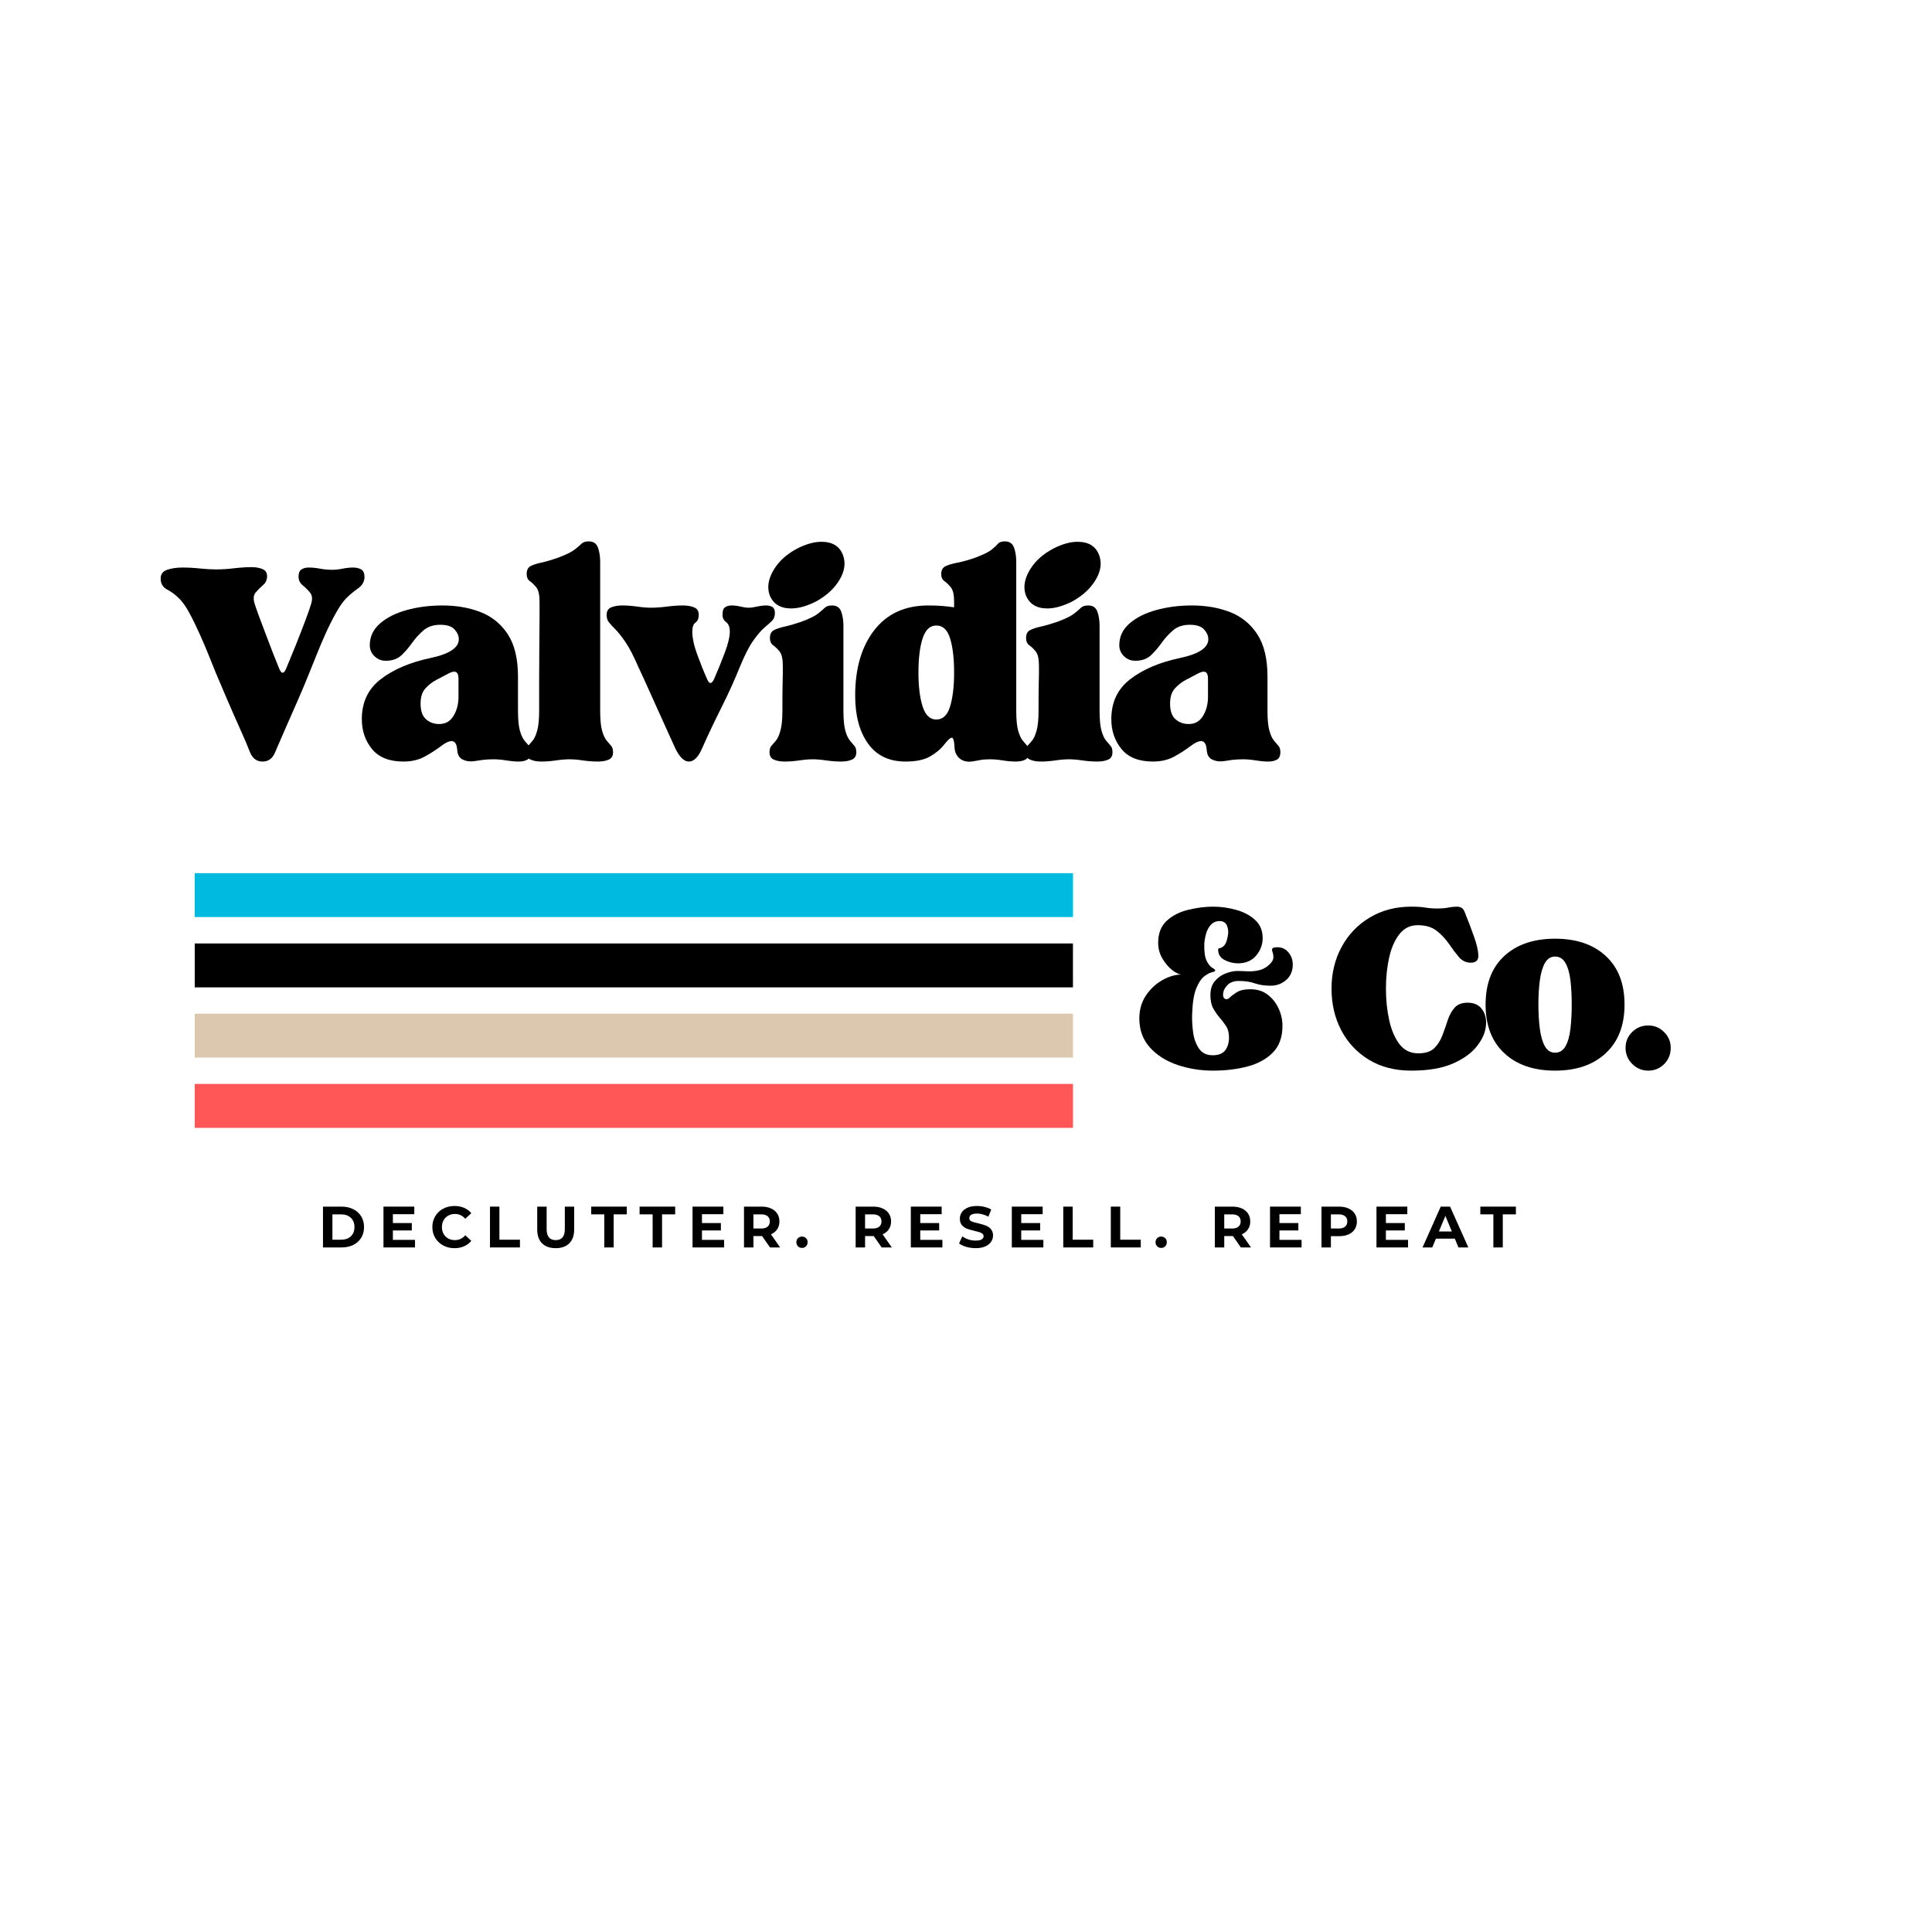 <svg version="1.2" preserveAspectRatio="xMidYMid meet" height="500" viewBox="0 0 375 375" zoomAndPan="magnify" width="500" xmlns:xlink="http://www.w3.org/1999/xlink" xmlns="http://www.w3.org/2000/svg"><defs><clipPath id="398fe7aa67"><path d="M 37.527 169.477 L 208.527 169.477 L 208.527 178 L 37.527 178 Z M 37.527 169.477"></path></clipPath><clipPath id="734524963c"><path d="M 37.527 183 L 208.527 183 L 208.527 192 L 37.527 192 Z M 37.527 183"></path></clipPath><clipPath id="d4827e11bd"><path d="M 37.527 196 L 208.527 196 L 208.527 206 L 37.527 206 Z M 37.527 196"></path></clipPath><clipPath id="115ef7adba"><path d="M 37.527 210 L 208.527 210 L 208.527 218.977 L 37.527 218.977 Z M 37.527 210"></path></clipPath></defs><g id="9bb21da2fc"><g clip-path="url(#398fe7aa67)" clip-rule="nonzero"><path d="M 208.258 169.477 L 208.258 178 L 37.797 178 L 37.797 169.477 Z M 208.258 169.477" style="stroke:none;fill-rule:nonzero;fill:#00badf;fill-opacity:1;"></path></g><g clip-path="url(#734524963c)" clip-rule="nonzero"><path d="M 208.258 183.125 L 208.258 191.648 L 37.797 191.648 L 37.797 183.125 Z M 208.258 183.125" style="stroke:none;fill-rule:nonzero;fill:#000000;fill-opacity:1;"></path></g><g clip-path="url(#d4827e11bd)" clip-rule="nonzero"><path d="M 208.258 196.75 L 208.258 205.273 L 37.797 205.273 L 37.797 196.75 Z M 208.258 196.75" style="stroke:none;fill-rule:nonzero;fill:#dbc8ae;fill-opacity:1;"></path></g><g clip-path="url(#115ef7adba)" clip-rule="nonzero"><path d="M 208.258 210.395 L 208.258 218.918 L 37.797 218.918 L 37.797 210.395 Z M 208.258 210.395" style="stroke:none;fill-rule:nonzero;fill:#ff5757;fill-opacity:1;"></path></g><g style="fill:#000000;fill-opacity:1;"><g transform="translate(30.809, 147.379)"><path d="M 3.906 -31.266 C 3.219 -31.953 2.457 -32.516 1.625 -32.953 C 0.789 -33.398 0.375 -34.113 0.375 -35.094 C 0.375 -35.926 0.789 -36.488 1.625 -36.781 C 2.457 -37.07 3.461 -37.219 4.641 -37.219 C 5.766 -37.219 6.898 -37.156 8.047 -37.031 C 9.203 -36.914 10.223 -36.859 11.109 -36.859 C 12.234 -36.859 13.41 -36.93 14.641 -37.078 C 15.867 -37.223 16.973 -37.297 17.953 -37.297 C 18.828 -37.297 19.555 -37.172 20.141 -36.922 C 20.734 -36.68 21.031 -36.219 21.031 -35.531 C 21.031 -34.844 20.773 -34.273 20.266 -33.828 C 19.754 -33.391 19.273 -32.91 18.828 -32.391 C 18.391 -31.879 18.316 -31.16 18.609 -30.234 C 18.754 -29.742 19.023 -28.957 19.422 -27.875 C 19.816 -26.801 20.258 -25.625 20.75 -24.344 C 21.238 -23.07 21.711 -21.832 22.172 -20.625 C 22.641 -19.426 23.047 -18.41 23.391 -17.578 C 23.836 -16.547 24.281 -16.547 24.719 -17.578 C 25.207 -18.754 25.797 -20.188 26.484 -21.875 C 27.172 -23.57 27.805 -25.203 28.391 -26.766 C 28.984 -28.336 29.379 -29.469 29.578 -30.156 C 29.867 -31.094 29.805 -31.816 29.391 -32.328 C 28.973 -32.848 28.492 -33.328 27.953 -33.766 C 27.41 -34.203 27.141 -34.766 27.141 -35.453 C 27.141 -36.141 27.32 -36.602 27.688 -36.844 C 28.062 -37.094 28.539 -37.219 29.125 -37.219 C 29.812 -37.219 30.547 -37.145 31.328 -37 C 32.117 -36.852 32.906 -36.781 33.688 -36.781 C 34.281 -36.781 34.941 -36.852 35.672 -37 C 36.41 -37.145 37.098 -37.219 37.734 -37.219 C 38.367 -37.219 38.895 -37.094 39.312 -36.844 C 39.727 -36.602 39.938 -36.117 39.938 -35.391 C 39.938 -34.504 39.52 -33.766 38.688 -33.172 C 37.852 -32.586 37.094 -31.953 36.406 -31.266 C 35.77 -30.629 35.098 -29.672 34.391 -28.391 C 33.68 -27.117 32.992 -25.742 32.328 -24.266 C 31.672 -22.797 31.07 -21.375 30.531 -20 C 29.988 -18.633 29.547 -17.535 29.203 -16.703 C 28.516 -14.984 27.754 -13.176 26.922 -11.281 C 26.086 -9.395 25.289 -7.582 24.531 -5.844 C 23.77 -4.102 23.117 -2.598 22.578 -1.328 C 22.086 -0.148 21.281 0.438 20.156 0.438 C 19.031 0.438 18.223 -0.148 17.734 -1.328 C 17.242 -2.598 16.602 -4.102 15.812 -5.844 C 15.031 -7.582 14.234 -9.395 13.422 -11.281 C 12.617 -13.176 11.848 -14.984 11.109 -16.703 C 10.766 -17.535 10.32 -18.633 9.781 -20 C 9.238 -21.375 8.633 -22.797 7.969 -24.266 C 7.312 -25.742 6.641 -27.117 5.953 -28.391 C 5.266 -29.672 4.582 -30.629 3.906 -31.266 Z M 3.906 -31.266" style="stroke:none"></path></g></g><g style="fill:#000000;fill-opacity:1;"><g transform="translate(68.76, 147.379)"><path d="M 9.562 0.438 C 6.812 0.438 4.773 -0.367 3.453 -1.984 C 2.129 -3.598 1.469 -5.535 1.469 -7.797 C 1.469 -11.078 2.691 -13.66 5.141 -15.547 C 7.598 -17.441 10.789 -18.805 14.719 -19.641 C 18.438 -20.422 20.297 -21.645 20.297 -23.312 C 20.297 -23.957 20.023 -24.582 19.484 -25.188 C 18.953 -25.801 18.023 -26.109 16.703 -26.109 C 15.379 -26.109 14.301 -25.754 13.469 -25.047 C 12.633 -24.336 11.895 -23.531 11.25 -22.625 C 10.613 -21.719 9.914 -20.906 9.156 -20.188 C 8.395 -19.477 7.379 -19.125 6.109 -19.125 C 5.273 -19.125 4.551 -19.414 3.938 -20 C 3.32 -20.594 3.016 -21.305 3.016 -22.141 C 3.016 -23.805 3.676 -25.211 5 -26.359 C 6.32 -27.516 8.051 -28.383 10.188 -28.969 C 12.32 -29.562 14.641 -29.859 17.141 -29.859 C 19.836 -29.859 22.289 -29.43 24.5 -28.578 C 26.707 -27.723 28.473 -26.289 29.797 -24.281 C 31.117 -22.27 31.781 -19.52 31.781 -16.031 L 31.781 -9.484 C 31.781 -7.773 31.898 -6.477 32.141 -5.594 C 32.391 -4.707 32.688 -4.055 33.031 -3.641 C 33.375 -3.223 33.664 -2.879 33.906 -2.609 C 34.156 -2.336 34.281 -1.93 34.281 -1.391 C 34.281 -0.66 34.055 -0.176 33.609 0.062 C 33.172 0.312 32.609 0.438 31.922 0.438 C 31.191 0.438 30.383 0.363 29.5 0.219 C 28.613 0.07 27.805 0 27.078 0 C 26.285 0 25.594 0.035 25 0.109 C 24.414 0.18 23.805 0.27 23.172 0.375 C 22.391 0.469 21.691 0.363 21.078 0.062 C 20.461 -0.227 20.109 -0.766 20.016 -1.547 C 19.961 -2.328 19.836 -2.852 19.641 -3.125 C 19.441 -3.395 19.195 -3.531 18.906 -3.531 C 18.363 -3.531 17.66 -3.195 16.797 -2.531 C 15.941 -1.875 14.914 -1.211 13.719 -0.547 C 12.52 0.109 11.133 0.438 9.562 0.438 Z M 12.875 -10.812 C 12.875 -9.395 13.227 -8.379 13.938 -7.766 C 14.645 -7.148 15.492 -6.844 16.484 -6.844 C 17.703 -6.844 18.629 -7.367 19.266 -8.422 C 19.91 -9.473 20.234 -10.711 20.234 -12.141 L 20.234 -15.672 C 20.234 -16.992 19.617 -17.336 18.391 -16.703 C 17.609 -16.305 16.785 -15.875 15.922 -15.406 C 15.066 -14.945 14.344 -14.375 13.75 -13.688 C 13.164 -13 12.875 -12.039 12.875 -10.812 Z M 12.875 -10.812" style="stroke:none"></path></g></g><g style="fill:#000000;fill-opacity:1;"><g transform="translate(101.415, 147.379)"><path d="M 9.125 0 C 8.383 0 7.508 0.07 6.5 0.219 C 5.5 0.363 4.555 0.438 3.672 0.438 C 2.836 0.438 2.141 0.312 1.578 0.062 C 1.016 -0.176 0.734 -0.66 0.734 -1.391 C 0.734 -1.93 0.852 -2.336 1.094 -2.609 C 1.344 -2.879 1.641 -3.223 1.984 -3.641 C 2.328 -4.055 2.617 -4.707 2.859 -5.594 C 3.109 -6.477 3.234 -7.773 3.234 -9.484 C 3.234 -11.148 3.234 -13.086 3.234 -15.297 C 3.234 -17.504 3.242 -19.695 3.266 -21.875 C 3.297 -24.062 3.312 -25.953 3.312 -27.547 C 3.312 -29.141 3.312 -30.16 3.312 -30.609 C 3.312 -31.93 3.102 -32.848 2.688 -33.359 C 2.27 -33.879 1.852 -34.285 1.438 -34.578 C 1.02 -34.867 0.812 -35.332 0.812 -35.969 C 0.812 -36.707 1.055 -37.211 1.547 -37.484 C 2.035 -37.754 2.734 -37.984 3.641 -38.172 C 4.547 -38.367 5.641 -38.691 6.922 -39.141 C 8.484 -39.723 9.555 -40.25 10.141 -40.719 C 10.734 -41.188 11.176 -41.566 11.469 -41.859 C 11.77 -42.148 12.238 -42.297 12.875 -42.297 C 13.758 -42.297 14.348 -41.898 14.641 -41.109 C 14.93 -40.328 15.078 -39.398 15.078 -38.328 L 15.078 -9.484 C 15.078 -7.773 15.195 -6.477 15.438 -5.594 C 15.688 -4.707 15.984 -4.055 16.328 -3.641 C 16.672 -3.223 16.961 -2.879 17.203 -2.609 C 17.453 -2.336 17.578 -1.93 17.578 -1.391 C 17.578 -0.66 17.297 -0.176 16.734 0.062 C 16.172 0.312 15.473 0.438 14.641 0.438 C 13.703 0.438 12.727 0.363 11.719 0.219 C 10.719 0.07 9.852 0 9.125 0 Z M 9.125 0" style="stroke:none"></path></g></g><g style="fill:#000000;fill-opacity:1;"><g transform="translate(117.375, 147.379)"><path d="M 0.375 -28.031 C 0.375 -28.758 0.664 -29.242 1.25 -29.484 C 1.844 -29.734 2.555 -29.859 3.391 -29.859 C 4.316 -29.859 5.297 -29.785 6.328 -29.641 C 7.359 -29.492 8.238 -29.422 8.969 -29.422 C 9.906 -29.422 10.938 -29.492 12.062 -29.641 C 13.188 -29.785 14.219 -29.859 15.156 -29.859 C 16.039 -29.859 16.773 -29.734 17.359 -29.484 C 17.953 -29.242 18.25 -28.758 18.25 -28.031 C 18.25 -27.344 18.039 -26.848 17.625 -26.547 C 17.207 -26.254 17 -25.672 17 -24.797 C 17 -23.566 17.316 -22.082 17.953 -20.344 C 18.586 -18.602 19.223 -17.02 19.859 -15.594 C 20.305 -14.52 20.773 -14.547 21.266 -15.672 C 21.953 -17.234 22.625 -18.883 23.281 -20.625 C 23.945 -22.375 24.281 -23.766 24.281 -24.797 C 24.281 -25.672 24.031 -26.289 23.531 -26.656 C 23.039 -27.031 22.82 -27.562 22.875 -28.25 C 22.875 -28.883 23.047 -29.312 23.391 -29.531 C 23.734 -29.75 24.148 -29.859 24.641 -29.859 C 25.18 -29.859 25.758 -29.785 26.375 -29.641 C 26.988 -29.492 27.516 -29.422 27.953 -29.422 C 28.391 -29.422 28.926 -29.492 29.562 -29.641 C 30.207 -29.785 30.801 -29.859 31.344 -29.859 C 31.832 -29.859 32.234 -29.758 32.547 -29.562 C 32.867 -29.375 33.031 -28.984 33.031 -28.391 C 33.031 -27.754 32.844 -27.25 32.469 -26.875 C 32.102 -26.508 31.613 -26.07 31 -25.562 C 30.395 -25.051 29.688 -24.227 28.875 -23.094 C 28.062 -21.969 27.191 -20.273 26.266 -18.016 C 25.18 -15.328 23.977 -12.672 22.656 -10.047 C 21.332 -7.422 20.082 -4.785 18.906 -2.141 C 18.164 -0.422 17.305 0.438 16.328 0.438 C 15.398 0.438 14.52 -0.422 13.688 -2.141 C 13.039 -3.609 12.336 -5.16 11.578 -6.797 C 10.828 -8.441 10.109 -10.035 9.422 -11.578 C 8.734 -13.129 8.129 -14.469 7.609 -15.594 C 7.098 -16.719 6.742 -17.477 6.547 -17.875 C 5.617 -20.031 4.773 -21.66 4.016 -22.766 C 3.254 -23.867 2.602 -24.691 2.062 -25.234 C 1.52 -25.773 1.102 -26.227 0.812 -26.594 C 0.52 -26.957 0.375 -27.438 0.375 -28.031 Z M 0.375 -28.031" style="stroke:none"></path></g></g><g style="fill:#000000;fill-opacity:1;"><g transform="translate(148.412, 147.379)"><path d="M 9.344 0 C 8.602 0 7.727 0.07 6.719 0.219 C 5.719 0.363 4.781 0.438 3.906 0.438 C 3.062 0.438 2.359 0.312 1.797 0.062 C 1.234 -0.176 0.953 -0.66 0.953 -1.391 C 0.953 -1.93 1.07 -2.336 1.312 -2.609 C 1.562 -2.879 1.859 -3.223 2.203 -3.641 C 2.547 -4.055 2.836 -4.707 3.078 -5.594 C 3.328 -6.477 3.453 -7.773 3.453 -9.484 C 3.453 -11.742 3.461 -13.375 3.484 -14.375 C 3.516 -15.383 3.531 -16.117 3.531 -16.578 C 3.531 -17.047 3.531 -17.578 3.531 -18.172 C 3.531 -19.492 3.32 -20.41 2.906 -20.922 C 2.488 -21.441 2.07 -21.848 1.656 -22.141 C 1.238 -22.43 1.031 -22.898 1.031 -23.547 C 1.031 -24.273 1.273 -24.773 1.766 -25.047 C 2.254 -25.316 2.953 -25.551 3.859 -25.75 C 4.766 -25.945 5.859 -26.266 7.141 -26.703 C 8.703 -27.285 9.773 -27.812 10.359 -28.281 C 10.953 -28.75 11.395 -29.129 11.688 -29.422 C 11.988 -29.711 12.457 -29.859 13.094 -29.859 C 13.977 -29.859 14.566 -29.469 14.859 -28.688 C 15.148 -27.906 15.297 -26.973 15.297 -25.891 L 15.297 -9.484 C 15.297 -7.773 15.414 -6.477 15.656 -5.594 C 15.906 -4.707 16.203 -4.055 16.547 -3.641 C 16.891 -3.223 17.18 -2.879 17.422 -2.609 C 17.672 -2.336 17.797 -1.93 17.797 -1.391 C 17.797 -0.66 17.516 -0.176 16.953 0.062 C 16.391 0.312 15.691 0.438 14.859 0.438 C 13.93 0.438 12.961 0.363 11.953 0.219 C 10.953 0.07 10.082 0 9.344 0 Z M 0.953 -31.922 C 0.461 -33.398 0.719 -34.992 1.719 -36.703 C 2.727 -38.422 4.266 -39.82 6.328 -40.906 C 8.047 -41.781 9.613 -42.219 11.031 -42.219 C 13.188 -42.219 14.586 -41.336 15.234 -39.578 C 15.766 -38.055 15.523 -36.461 14.516 -34.797 C 13.516 -33.129 11.988 -31.734 9.938 -30.609 C 8.164 -29.723 6.57 -29.281 5.156 -29.281 C 3.039 -29.281 1.641 -30.16 0.953 -31.922 Z M 0.953 -31.922" style="stroke:none"></path></g></g><g style="fill:#000000;fill-opacity:1;"><g transform="translate(164.519, 147.379)"><path d="M 1.469 -12.359 C 1.469 -17.648 2.707 -21.891 5.188 -25.078 C 7.664 -28.266 11.16 -29.859 15.672 -29.859 C 16.797 -29.859 17.75 -29.82 18.531 -29.75 C 19.32 -29.676 20.035 -29.594 20.672 -29.5 L 20.672 -30.609 C 20.672 -31.93 20.461 -32.848 20.047 -33.359 C 19.629 -33.879 19.211 -34.285 18.797 -34.578 C 18.379 -34.867 18.172 -35.332 18.172 -35.969 C 18.172 -36.707 18.453 -37.211 19.016 -37.484 C 19.578 -37.754 20.359 -37.984 21.359 -38.172 C 22.367 -38.367 23.516 -38.691 24.797 -39.141 C 26.359 -39.723 27.422 -40.25 27.984 -40.719 C 28.555 -41.188 28.961 -41.566 29.203 -41.859 C 29.453 -42.148 29.895 -42.297 30.531 -42.297 C 31.414 -42.297 32.004 -41.898 32.297 -41.109 C 32.586 -40.328 32.734 -39.398 32.734 -38.328 L 32.734 -9.484 C 32.734 -7.773 32.852 -6.477 33.094 -5.594 C 33.344 -4.707 33.641 -4.055 33.984 -3.641 C 34.328 -3.223 34.617 -2.879 34.859 -2.609 C 35.109 -2.336 35.234 -1.93 35.234 -1.391 C 35.234 -0.66 34.988 -0.176 34.5 0.062 C 34.008 0.312 33.395 0.438 32.656 0.438 C 31.875 0.438 31.031 0.363 30.125 0.219 C 29.219 0.07 28.395 0 27.656 0 C 26.875 0 26.238 0.047 25.75 0.141 C 25.258 0.242 24.695 0.344 24.062 0.438 C 23.125 0.539 22.348 0.336 21.734 -0.172 C 21.117 -0.691 20.789 -1.422 20.75 -2.359 C 20.695 -3.578 20.523 -4.188 20.234 -4.188 C 19.93 -4.188 19.441 -3.75 18.766 -2.875 C 18.078 -1.988 17.156 -1.211 16 -0.547 C 14.844 0.109 13.258 0.438 11.25 0.438 C 8.062 0.438 5.633 -0.723 3.969 -3.047 C 2.301 -5.379 1.469 -8.484 1.469 -12.359 Z M 13.75 -16.844 C 13.75 -14.145 14.02 -11.945 14.562 -10.25 C 15.102 -8.562 15.988 -7.719 17.219 -7.719 C 18.488 -7.719 19.379 -8.562 19.891 -10.25 C 20.41 -11.945 20.672 -14.145 20.672 -16.844 C 20.672 -19.594 20.41 -21.801 19.891 -23.469 C 19.379 -25.133 18.488 -25.969 17.219 -25.969 C 15.988 -25.969 15.102 -25.133 14.562 -23.469 C 14.02 -21.801 13.75 -19.594 13.75 -16.844 Z M 13.75 -16.844" style="stroke:none"></path></g></g><g style="fill:#000000;fill-opacity:1;"><g transform="translate(198.13, 147.379)"><path d="M 9.344 0 C 8.602 0 7.727 0.07 6.719 0.219 C 5.719 0.363 4.781 0.438 3.906 0.438 C 3.062 0.438 2.359 0.312 1.797 0.062 C 1.234 -0.176 0.953 -0.66 0.953 -1.391 C 0.953 -1.93 1.07 -2.336 1.312 -2.609 C 1.562 -2.879 1.859 -3.223 2.203 -3.641 C 2.547 -4.055 2.836 -4.707 3.078 -5.594 C 3.328 -6.477 3.453 -7.773 3.453 -9.484 C 3.453 -11.742 3.461 -13.375 3.484 -14.375 C 3.516 -15.383 3.531 -16.117 3.531 -16.578 C 3.531 -17.047 3.531 -17.578 3.531 -18.172 C 3.531 -19.492 3.32 -20.41 2.906 -20.922 C 2.488 -21.441 2.07 -21.848 1.656 -22.141 C 1.238 -22.43 1.031 -22.898 1.031 -23.547 C 1.031 -24.273 1.273 -24.773 1.766 -25.047 C 2.254 -25.316 2.953 -25.551 3.859 -25.75 C 4.766 -25.945 5.859 -26.266 7.141 -26.703 C 8.703 -27.285 9.773 -27.812 10.359 -28.281 C 10.953 -28.75 11.395 -29.129 11.688 -29.422 C 11.988 -29.711 12.457 -29.859 13.094 -29.859 C 13.977 -29.859 14.566 -29.469 14.859 -28.688 C 15.148 -27.906 15.297 -26.973 15.297 -25.891 L 15.297 -9.484 C 15.297 -7.773 15.414 -6.477 15.656 -5.594 C 15.906 -4.707 16.203 -4.055 16.547 -3.641 C 16.891 -3.223 17.18 -2.879 17.422 -2.609 C 17.672 -2.336 17.797 -1.93 17.797 -1.391 C 17.797 -0.66 17.516 -0.176 16.953 0.062 C 16.391 0.312 15.691 0.438 14.859 0.438 C 13.93 0.438 12.961 0.363 11.953 0.219 C 10.953 0.07 10.082 0 9.344 0 Z M 0.953 -31.922 C 0.461 -33.398 0.719 -34.992 1.719 -36.703 C 2.727 -38.422 4.266 -39.82 6.328 -40.906 C 8.047 -41.781 9.613 -42.219 11.031 -42.219 C 13.188 -42.219 14.586 -41.336 15.234 -39.578 C 15.766 -38.055 15.523 -36.461 14.516 -34.797 C 13.516 -33.129 11.988 -31.734 9.938 -30.609 C 8.164 -29.723 6.57 -29.281 5.156 -29.281 C 3.039 -29.281 1.641 -30.16 0.953 -31.922 Z M 0.953 -31.922" style="stroke:none"></path></g></g><g style="fill:#000000;fill-opacity:1;"><g transform="translate(214.237, 147.379)"><path d="M 9.562 0.438 C 6.812 0.438 4.773 -0.367 3.453 -1.984 C 2.129 -3.598 1.469 -5.535 1.469 -7.797 C 1.469 -11.078 2.691 -13.66 5.141 -15.547 C 7.598 -17.441 10.789 -18.805 14.719 -19.641 C 18.438 -20.422 20.297 -21.645 20.297 -23.312 C 20.297 -23.957 20.023 -24.582 19.484 -25.188 C 18.953 -25.801 18.023 -26.109 16.703 -26.109 C 15.379 -26.109 14.301 -25.754 13.469 -25.047 C 12.633 -24.336 11.895 -23.531 11.25 -22.625 C 10.613 -21.719 9.914 -20.906 9.156 -20.188 C 8.395 -19.477 7.379 -19.125 6.109 -19.125 C 5.273 -19.125 4.551 -19.414 3.938 -20 C 3.32 -20.594 3.016 -21.305 3.016 -22.141 C 3.016 -23.805 3.676 -25.211 5 -26.359 C 6.32 -27.516 8.051 -28.383 10.188 -28.969 C 12.32 -29.562 14.641 -29.859 17.141 -29.859 C 19.836 -29.859 22.289 -29.43 24.5 -28.578 C 26.707 -27.723 28.473 -26.289 29.797 -24.281 C 31.117 -22.27 31.781 -19.52 31.781 -16.031 L 31.781 -9.484 C 31.781 -7.773 31.898 -6.477 32.141 -5.594 C 32.391 -4.707 32.688 -4.055 33.031 -3.641 C 33.375 -3.223 33.664 -2.879 33.906 -2.609 C 34.156 -2.336 34.281 -1.93 34.281 -1.391 C 34.281 -0.66 34.055 -0.176 33.609 0.062 C 33.172 0.312 32.609 0.438 31.922 0.438 C 31.191 0.438 30.383 0.363 29.5 0.219 C 28.613 0.07 27.805 0 27.078 0 C 26.285 0 25.594 0.035 25 0.109 C 24.414 0.18 23.805 0.27 23.172 0.375 C 22.391 0.469 21.691 0.363 21.078 0.062 C 20.461 -0.227 20.109 -0.766 20.016 -1.547 C 19.961 -2.328 19.836 -2.852 19.641 -3.125 C 19.441 -3.395 19.195 -3.531 18.906 -3.531 C 18.363 -3.531 17.66 -3.195 16.797 -2.531 C 15.941 -1.875 14.914 -1.211 13.719 -0.547 C 12.52 0.109 11.133 0.438 9.562 0.438 Z M 12.875 -10.812 C 12.875 -9.395 13.227 -8.379 13.938 -7.766 C 14.645 -7.148 15.492 -6.844 16.484 -6.844 C 17.703 -6.844 18.629 -7.367 19.266 -8.422 C 19.91 -9.473 20.234 -10.711 20.234 -12.141 L 20.234 -15.672 C 20.234 -16.992 19.617 -17.336 18.391 -16.703 C 17.609 -16.305 16.785 -15.875 15.922 -15.406 C 15.066 -14.945 14.344 -14.375 13.75 -13.688 C 13.164 -13 12.875 -12.039 12.875 -10.812 Z M 12.875 -10.812" style="stroke:none"></path></g></g><g style="fill:#000000;fill-opacity:1;"><g transform="translate(220.206, 207.435)"><path d="M 0.938 -9.766 C 0.938 -11.422 1.348 -12.879 2.172 -14.141 C 3.004 -15.41 4.062 -16.414 5.344 -17.156 C 6.633 -17.906 7.922 -18.281 9.203 -18.281 C 8.703 -18.281 8.086 -18.555 7.359 -19.109 C 6.641 -19.672 6 -20.414 5.438 -21.344 C 4.875 -22.281 4.594 -23.312 4.594 -24.438 C 4.594 -26.258 5.141 -27.676 6.234 -28.688 C 7.336 -29.707 8.719 -30.422 10.375 -30.828 C 12.039 -31.242 13.68 -31.453 15.297 -31.453 C 16.785 -31.453 18.266 -31.242 19.734 -30.828 C 21.211 -30.422 22.438 -29.77 23.406 -28.875 C 24.383 -27.988 24.875 -26.816 24.875 -25.359 C 24.875 -24.078 24.445 -22.938 23.594 -21.938 C 22.738 -20.945 21.566 -20.453 20.078 -20.453 C 19.172 -20.453 18.301 -20.672 17.469 -21.109 C 16.645 -21.547 16.234 -22.219 16.234 -23.125 C 16.234 -23.289 16.344 -23.383 16.562 -23.406 C 16.789 -23.426 17.062 -23.582 17.375 -23.875 C 17.688 -24.164 17.926 -24.766 18.094 -25.672 C 18.258 -26.422 18.219 -27.102 17.969 -27.719 C 17.719 -28.344 17.238 -28.656 16.531 -28.656 C 15.832 -28.656 15.266 -28.414 14.828 -27.938 C 14.391 -27.469 14.078 -26.891 13.891 -26.203 C 13.703 -25.516 13.586 -24.863 13.547 -24.25 C 13.504 -22.719 13.66 -21.609 14.016 -20.922 C 14.367 -20.234 14.734 -19.785 15.109 -19.578 C 15.484 -19.367 15.672 -19.207 15.672 -19.094 C 15.672 -18.926 15.461 -18.801 15.047 -18.719 C 14.629 -18.633 14.129 -18.375 13.547 -17.938 C 12.973 -17.5 12.457 -16.727 12 -15.625 C 11.539 -14.531 11.27 -12.863 11.188 -10.625 C 11.145 -9.508 11.207 -8.328 11.375 -7.078 C 11.539 -5.836 11.922 -4.781 12.516 -3.906 C 13.117 -3.039 14.004 -2.609 15.172 -2.609 C 16.328 -2.609 17.145 -2.938 17.625 -3.594 C 18.102 -4.258 18.344 -5.07 18.344 -6.031 C 18.344 -6.945 18.156 -7.691 17.781 -8.266 C 17.406 -8.848 16.988 -9.395 16.531 -9.906 C 16.082 -10.426 15.672 -11.02 15.297 -11.688 C 14.922 -12.352 14.734 -13.223 14.734 -14.297 C 14.734 -15.422 15.02 -16.32 15.594 -17 C 16.176 -17.688 16.883 -18.188 17.719 -18.5 C 18.551 -18.812 19.297 -18.969 19.953 -18.969 C 20.492 -18.969 21.133 -18.945 21.875 -18.906 C 22.625 -18.863 23.391 -18.93 24.172 -19.109 C 24.961 -19.297 25.648 -19.68 26.234 -20.266 C 26.691 -20.723 26.93 -21.141 26.953 -21.516 C 26.973 -21.891 26.93 -22.219 26.828 -22.5 C 26.723 -22.789 26.68 -23.031 26.703 -23.219 C 26.723 -23.406 26.961 -23.52 27.422 -23.562 C 28.41 -23.645 29.207 -23.344 29.812 -22.656 C 30.414 -21.977 30.719 -21.16 30.719 -20.203 C 30.719 -18.961 30.289 -17.969 29.438 -17.219 C 28.582 -16.477 27.578 -16.109 26.422 -16.109 C 25.266 -16.109 24.25 -16.258 23.375 -16.562 C 22.508 -16.875 21.473 -17.031 20.266 -17.031 C 19.316 -17.031 18.594 -16.781 18.094 -16.281 C 17.594 -15.789 17.301 -15.273 17.219 -14.734 C 17.133 -14.191 17.219 -13.816 17.469 -13.609 C 17.801 -13.41 18.125 -13.461 18.438 -13.766 C 18.75 -14.078 19.211 -14.43 19.828 -14.828 C 20.453 -15.223 21.344 -15.422 22.5 -15.422 C 23.832 -15.422 24.953 -15.066 25.859 -14.359 C 26.773 -13.66 27.477 -12.77 27.969 -11.688 C 28.469 -10.613 28.719 -9.492 28.719 -8.328 C 28.719 -6.129 28.098 -4.398 26.859 -3.141 C 25.617 -1.879 23.984 -0.977 21.953 -0.438 C 19.922 0.102 17.68 0.375 15.234 0.375 C 12.828 0.375 10.523 0.004 8.328 -0.734 C 6.129 -1.484 4.348 -2.613 2.984 -4.125 C 1.617 -5.645 0.938 -7.523 0.938 -9.766 Z M 0.938 -9.766" style="stroke:none"></path></g></g><g style="fill:#000000;fill-opacity:1;"><g transform="translate(249.862, 207.435)"><path d="" style="stroke:none"></path></g></g><g style="fill:#000000;fill-opacity:1;"><g transform="translate(257.198, 207.435)"><path d="M 1.25 -15.547 C 1.25 -18.523 1.898 -21.219 3.203 -23.625 C 4.504 -26.031 6.328 -27.938 8.672 -29.344 C 11.016 -30.75 13.695 -31.453 16.719 -31.453 C 17.926 -31.453 18.859 -31.391 19.516 -31.266 C 20.18 -31.148 20.973 -31.094 21.891 -31.094 C 22.586 -31.094 23.25 -31.148 23.875 -31.266 C 24.5 -31.391 25.055 -31.453 25.547 -31.453 C 25.879 -31.453 26.172 -31.391 26.422 -31.266 C 26.672 -31.148 26.879 -30.906 27.047 -30.531 C 27.754 -28.789 28.375 -27.16 28.906 -25.641 C 29.445 -24.129 29.727 -22.906 29.75 -21.969 C 29.77 -21.039 29.281 -20.578 28.281 -20.578 C 27.375 -20.578 26.609 -20.938 25.984 -21.656 C 25.367 -22.383 24.727 -23.234 24.062 -24.203 C 23.395 -25.18 22.594 -26.035 21.656 -26.766 C 20.727 -27.492 19.5 -27.859 17.969 -27.859 C 16.52 -27.859 15.336 -27.273 14.422 -26.109 C 13.516 -24.953 12.852 -23.441 12.438 -21.578 C 12.02 -19.711 11.812 -17.703 11.812 -15.547 C 11.812 -13.391 12.02 -11.359 12.438 -9.453 C 12.852 -7.547 13.516 -5.988 14.422 -4.781 C 15.336 -3.582 16.562 -2.984 18.094 -2.984 C 19.457 -2.984 20.484 -3.312 21.172 -3.969 C 21.859 -4.633 22.383 -5.453 22.75 -6.422 C 23.125 -7.398 23.469 -8.375 23.781 -9.344 C 24.094 -10.32 24.535 -11.145 25.109 -11.812 C 25.691 -12.477 26.547 -12.812 27.672 -12.812 C 28.953 -12.812 29.898 -12.363 30.516 -11.469 C 31.141 -10.582 31.367 -9.484 31.203 -8.172 C 31.047 -6.867 30.438 -5.562 29.375 -4.25 C 28.32 -2.945 26.758 -1.848 24.688 -0.953 C 22.613 -0.066 19.957 0.375 16.719 0.375 C 13.57 0.375 10.836 -0.328 8.516 -1.734 C 6.191 -3.148 4.398 -5.055 3.141 -7.453 C 1.879 -9.859 1.25 -12.555 1.25 -15.547 Z M 1.25 -15.547" style="stroke:none"></path></g></g><g style="fill:#000000;fill-opacity:1;"><g transform="translate(287.102, 207.435)"><path d="M 14.734 0.375 C 10.586 0.375 7.301 -0.754 4.875 -3.016 C 2.457 -5.273 1.25 -8.414 1.25 -12.438 C 1.25 -16.5 2.457 -19.645 4.875 -21.875 C 7.301 -24.113 10.586 -25.234 14.734 -25.234 C 18.879 -25.234 22.16 -24.113 24.578 -21.875 C 27.004 -19.645 28.219 -16.5 28.219 -12.438 C 28.219 -8.414 27.004 -5.273 24.578 -3.016 C 22.16 -0.754 18.879 0.375 14.734 0.375 Z M 11.5 -12.438 C 11.5 -10.738 11.594 -9.172 11.781 -7.734 C 11.969 -6.305 12.297 -5.176 12.766 -4.344 C 13.242 -3.52 13.898 -3.109 14.734 -3.109 C 15.609 -3.109 16.281 -3.52 16.75 -4.344 C 17.227 -5.176 17.551 -6.305 17.719 -7.734 C 17.883 -9.172 17.969 -10.738 17.969 -12.438 C 17.969 -14.176 17.883 -15.75 17.719 -17.156 C 17.551 -18.562 17.227 -19.68 16.75 -20.516 C 16.281 -21.348 15.609 -21.766 14.734 -21.766 C 13.898 -21.766 13.242 -21.348 12.766 -20.516 C 12.297 -19.68 11.969 -18.562 11.781 -17.156 C 11.594 -15.75 11.5 -14.176 11.5 -12.438 Z M 11.5 -12.438" style="stroke:none"></path></g></g><g style="fill:#000000;fill-opacity:1;"><g transform="translate(314.582, 207.435)"><path d="M 0.938 -4.047 C 0.938 -5.242 1.359 -6.266 2.203 -7.109 C 3.055 -7.961 4.102 -8.391 5.344 -8.391 C 6.551 -8.391 7.578 -7.961 8.422 -7.109 C 9.273 -6.266 9.703 -5.242 9.703 -4.047 C 9.703 -2.797 9.273 -1.742 8.422 -0.891 C 7.578 -0.047 6.551 0.375 5.344 0.375 C 4.145 0.375 3.109 -0.055 2.234 -0.922 C 1.367 -1.797 0.938 -2.836 0.938 -4.047 Z M 0.938 -4.047" style="stroke:none"></path></g></g><g style="fill:#000000;fill-opacity:1;"><g transform="translate(61.754, 242.127)"><path d="M 0.938 -7.922 L 4.531 -7.922 C 5.395 -7.922 6.156 -7.754 6.812 -7.422 C 7.477 -7.098 7.992 -6.633 8.359 -6.031 C 8.723 -5.438 8.906 -4.742 8.906 -3.953 C 8.906 -3.16 8.723 -2.469 8.359 -1.875 C 7.992 -1.281 7.477 -0.816 6.812 -0.484 C 6.156 -0.16 5.395 0 4.531 0 L 0.938 0 Z M 4.453 -1.5 C 5.242 -1.5 5.875 -1.719 6.344 -2.156 C 6.812 -2.602 7.047 -3.203 7.047 -3.953 C 7.047 -4.711 6.812 -5.312 6.344 -5.75 C 5.875 -6.195 5.242 -6.422 4.453 -6.422 L 2.766 -6.422 L 2.766 -1.5 Z M 4.453 -1.5" style="stroke:none"></path></g></g><g style="fill:#000000;fill-opacity:1;"><g transform="translate(73.494, 242.127)"><path d="M 7.062 -1.469 L 7.062 0 L 0.938 0 L 0.938 -7.922 L 6.922 -7.922 L 6.922 -6.453 L 2.766 -6.453 L 2.766 -4.734 L 6.438 -4.734 L 6.438 -3.297 L 2.766 -3.297 L 2.766 -1.469 Z M 7.062 -1.469" style="stroke:none"></path></g></g><g style="fill:#000000;fill-opacity:1;"><g transform="translate(83.481, 242.127)"><path d="M 4.734 0.141 C 3.922 0.141 3.188 -0.035 2.531 -0.391 C 1.883 -0.742 1.375 -1.227 1 -1.844 C 0.625 -2.469 0.438 -3.172 0.438 -3.953 C 0.438 -4.742 0.625 -5.445 1 -6.062 C 1.375 -6.688 1.883 -7.172 2.531 -7.516 C 3.188 -7.867 3.922 -8.047 4.734 -8.047 C 5.422 -8.047 6.039 -7.926 6.594 -7.688 C 7.156 -7.445 7.625 -7.102 8 -6.656 L 6.828 -5.562 C 6.285 -6.188 5.617 -6.5 4.828 -6.5 C 4.336 -6.5 3.898 -6.391 3.516 -6.172 C 3.129 -5.953 2.828 -5.648 2.609 -5.266 C 2.398 -4.879 2.297 -4.441 2.297 -3.953 C 2.297 -3.461 2.398 -3.023 2.609 -2.641 C 2.828 -2.254 3.129 -1.953 3.516 -1.734 C 3.898 -1.523 4.336 -1.422 4.828 -1.422 C 5.617 -1.422 6.285 -1.734 6.828 -2.359 L 8 -1.281 C 7.625 -0.82 7.156 -0.469 6.594 -0.219 C 6.039 0.02 5.422 0.141 4.734 0.141 Z M 4.734 0.141" style="stroke:none"></path></g></g><g style="fill:#000000;fill-opacity:1;"><g transform="translate(94.169, 242.127)"><path d="M 0.938 -7.922 L 2.766 -7.922 L 2.766 -1.5 L 6.75 -1.5 L 6.75 0 L 0.938 0 Z M 0.938 -7.922" style="stroke:none"></path></g></g><g style="fill:#000000;fill-opacity:1;"><g transform="translate(103.399, 242.127)"><path d="M 4.453 0.141 C 3.328 0.141 2.445 -0.172 1.812 -0.797 C 1.188 -1.422 0.875 -2.316 0.875 -3.484 L 0.875 -7.922 L 2.703 -7.922 L 2.703 -3.547 C 2.703 -2.129 3.289 -1.422 4.469 -1.422 C 5.039 -1.422 5.477 -1.594 5.781 -1.938 C 6.082 -2.281 6.234 -2.816 6.234 -3.547 L 6.234 -7.922 L 8.047 -7.922 L 8.047 -3.484 C 8.047 -2.316 7.727 -1.422 7.094 -0.797 C 6.469 -0.172 5.586 0.141 4.453 0.141 Z M 4.453 0.141" style="stroke:none"></path></g></g><g style="fill:#000000;fill-opacity:1;"><g transform="translate(114.709, 242.127)"><path d="M 2.578 -6.422 L 0.047 -6.422 L 0.047 -7.922 L 6.953 -7.922 L 6.953 -6.422 L 4.406 -6.422 L 4.406 0 L 2.578 0 Z M 2.578 -6.422" style="stroke:none"></path></g></g><g style="fill:#000000;fill-opacity:1;"><g transform="translate(124.097, 242.127)"><path d="M 2.578 -6.422 L 0.047 -6.422 L 0.047 -7.922 L 6.953 -7.922 L 6.953 -6.422 L 4.406 -6.422 L 4.406 0 L 2.578 0 Z M 2.578 -6.422" style="stroke:none"></path></g></g><g style="fill:#000000;fill-opacity:1;"><g transform="translate(133.484, 242.127)"><path d="M 7.062 -1.469 L 7.062 0 L 0.938 0 L 0.938 -7.922 L 6.922 -7.922 L 6.922 -6.453 L 2.766 -6.453 L 2.766 -4.734 L 6.438 -4.734 L 6.438 -3.297 L 2.766 -3.297 L 2.766 -1.469 Z M 7.062 -1.469" style="stroke:none"></path></g></g><g style="fill:#000000;fill-opacity:1;"><g transform="translate(143.471, 242.127)"><path d="M 5.984 0 L 4.453 -2.203 L 2.766 -2.203 L 2.766 0 L 0.938 0 L 0.938 -7.922 L 4.359 -7.922 C 5.066 -7.922 5.676 -7.801 6.188 -7.562 C 6.707 -7.332 7.109 -7 7.391 -6.562 C 7.672 -6.133 7.812 -5.629 7.812 -5.047 C 7.812 -4.453 7.664 -3.941 7.375 -3.516 C 7.094 -3.098 6.691 -2.773 6.172 -2.547 L 7.953 0 Z M 5.953 -5.047 C 5.953 -5.492 5.805 -5.832 5.516 -6.062 C 5.234 -6.301 4.816 -6.422 4.266 -6.422 L 2.766 -6.422 L 2.766 -3.672 L 4.266 -3.672 C 4.816 -3.672 5.234 -3.789 5.516 -4.031 C 5.805 -4.27 5.953 -4.609 5.953 -5.047 Z M 5.953 -5.047" style="stroke:none"></path></g></g><g style="fill:#000000;fill-opacity:1;"><g transform="translate(154.182, 242.127)"><path d="M 1.484 0.094 C 1.172 0.094 0.91 -0.008 0.703 -0.219 C 0.492 -0.438 0.391 -0.703 0.391 -1.016 C 0.391 -1.336 0.492 -1.598 0.703 -1.797 C 0.91 -2.004 1.172 -2.109 1.484 -2.109 C 1.797 -2.109 2.055 -2.004 2.266 -1.797 C 2.473 -1.598 2.578 -1.336 2.578 -1.016 C 2.578 -0.703 2.473 -0.438 2.266 -0.219 C 2.055 -0.008 1.797 0.094 1.484 0.094 Z M 1.484 0.094" style="stroke:none"></path></g></g><g style="fill:#000000;fill-opacity:1;"><g transform="translate(159.544, 242.127)"><path d="" style="stroke:none"></path></g></g><g style="fill:#000000;fill-opacity:1;"><g transform="translate(165.143, 242.127)"><path d="M 5.984 0 L 4.453 -2.203 L 2.766 -2.203 L 2.766 0 L 0.938 0 L 0.938 -7.922 L 4.359 -7.922 C 5.066 -7.922 5.676 -7.801 6.188 -7.562 C 6.707 -7.332 7.109 -7 7.391 -6.562 C 7.672 -6.133 7.812 -5.629 7.812 -5.047 C 7.812 -4.453 7.664 -3.941 7.375 -3.516 C 7.094 -3.098 6.691 -2.773 6.172 -2.547 L 7.953 0 Z M 5.953 -5.047 C 5.953 -5.492 5.805 -5.832 5.516 -6.062 C 5.234 -6.301 4.816 -6.422 4.266 -6.422 L 2.766 -6.422 L 2.766 -3.672 L 4.266 -3.672 C 4.816 -3.672 5.234 -3.789 5.516 -4.031 C 5.805 -4.27 5.953 -4.609 5.953 -5.047 Z M 5.953 -5.047" style="stroke:none"></path></g></g><g style="fill:#000000;fill-opacity:1;"><g transform="translate(175.854, 242.127)"><path d="M 7.062 -1.469 L 7.062 0 L 0.938 0 L 0.938 -7.922 L 6.922 -7.922 L 6.922 -6.453 L 2.766 -6.453 L 2.766 -4.734 L 6.438 -4.734 L 6.438 -3.297 L 2.766 -3.297 L 2.766 -1.469 Z M 7.062 -1.469" style="stroke:none"></path></g></g><g style="fill:#000000;fill-opacity:1;"><g transform="translate(185.841, 242.127)"><path d="M 3.547 0.141 C 2.922 0.141 2.312 0.055 1.719 -0.109 C 1.133 -0.285 0.664 -0.508 0.312 -0.781 L 0.938 -2.156 C 1.281 -1.906 1.68 -1.703 2.141 -1.547 C 2.609 -1.398 3.078 -1.328 3.547 -1.328 C 4.066 -1.328 4.453 -1.406 4.703 -1.562 C 4.953 -1.719 5.078 -1.926 5.078 -2.188 C 5.078 -2.375 5.004 -2.531 4.859 -2.656 C 4.711 -2.781 4.523 -2.879 4.297 -2.953 C 4.066 -3.023 3.754 -3.109 3.359 -3.203 C 2.754 -3.348 2.258 -3.488 1.875 -3.625 C 1.488 -3.77 1.156 -4 0.875 -4.312 C 0.602 -4.633 0.469 -5.062 0.469 -5.594 C 0.469 -6.051 0.594 -6.461 0.844 -6.828 C 1.094 -7.203 1.469 -7.5 1.969 -7.719 C 2.469 -7.938 3.082 -8.047 3.812 -8.047 C 4.312 -8.047 4.801 -7.984 5.281 -7.859 C 5.77 -7.742 6.195 -7.578 6.562 -7.359 L 6 -5.969 C 5.258 -6.375 4.523 -6.578 3.797 -6.578 C 3.285 -6.578 2.906 -6.492 2.656 -6.328 C 2.414 -6.172 2.297 -5.953 2.297 -5.672 C 2.297 -5.398 2.438 -5.195 2.719 -5.062 C 3 -4.938 3.43 -4.812 4.016 -4.688 C 4.617 -4.539 5.113 -4.395 5.5 -4.25 C 5.883 -4.102 6.211 -3.875 6.484 -3.562 C 6.766 -3.258 6.906 -2.844 6.906 -2.312 C 6.906 -1.863 6.773 -1.453 6.516 -1.078 C 6.266 -0.703 5.883 -0.406 5.375 -0.188 C 4.875 0.031 4.266 0.141 3.547 0.141 Z M 3.547 0.141" style="stroke:none"></path></g></g><g style="fill:#000000;fill-opacity:1;"><g transform="translate(195.455, 242.127)"><path d="M 7.062 -1.469 L 7.062 0 L 0.938 0 L 0.938 -7.922 L 6.922 -7.922 L 6.922 -6.453 L 2.766 -6.453 L 2.766 -4.734 L 6.438 -4.734 L 6.438 -3.297 L 2.766 -3.297 L 2.766 -1.469 Z M 7.062 -1.469" style="stroke:none"></path></g></g><g style="fill:#000000;fill-opacity:1;"><g transform="translate(205.442, 242.127)"><path d="M 0.938 -7.922 L 2.766 -7.922 L 2.766 -1.5 L 6.75 -1.5 L 6.75 0 L 0.938 0 Z M 0.938 -7.922" style="stroke:none"></path></g></g><g style="fill:#000000;fill-opacity:1;"><g transform="translate(214.671, 242.127)"><path d="M 0.938 -7.922 L 2.766 -7.922 L 2.766 -1.5 L 6.75 -1.5 L 6.75 0 L 0.938 0 Z M 0.938 -7.922" style="stroke:none"></path></g></g><g style="fill:#000000;fill-opacity:1;"><g transform="translate(223.9, 242.127)"><path d="M 1.484 0.094 C 1.172 0.094 0.91 -0.008 0.703 -0.219 C 0.492 -0.438 0.391 -0.703 0.391 -1.016 C 0.391 -1.336 0.492 -1.598 0.703 -1.797 C 0.91 -2.004 1.172 -2.109 1.484 -2.109 C 1.797 -2.109 2.055 -2.004 2.266 -1.797 C 2.473 -1.598 2.578 -1.336 2.578 -1.016 C 2.578 -0.703 2.473 -0.438 2.266 -0.219 C 2.055 -0.008 1.797 0.094 1.484 0.094 Z M 1.484 0.094" style="stroke:none"></path></g></g><g style="fill:#000000;fill-opacity:1;"><g transform="translate(229.262, 242.127)"><path d="" style="stroke:none"></path></g></g><g style="fill:#000000;fill-opacity:1;"><g transform="translate(234.861, 242.127)"><path d="M 5.984 0 L 4.453 -2.203 L 2.766 -2.203 L 2.766 0 L 0.938 0 L 0.938 -7.922 L 4.359 -7.922 C 5.066 -7.922 5.676 -7.801 6.188 -7.562 C 6.707 -7.332 7.109 -7 7.391 -6.562 C 7.672 -6.133 7.812 -5.629 7.812 -5.047 C 7.812 -4.453 7.664 -3.941 7.375 -3.516 C 7.094 -3.098 6.691 -2.773 6.172 -2.547 L 7.953 0 Z M 5.953 -5.047 C 5.953 -5.492 5.805 -5.832 5.516 -6.062 C 5.234 -6.301 4.816 -6.422 4.266 -6.422 L 2.766 -6.422 L 2.766 -3.672 L 4.266 -3.672 C 4.816 -3.672 5.234 -3.789 5.516 -4.031 C 5.805 -4.27 5.953 -4.609 5.953 -5.047 Z M 5.953 -5.047" style="stroke:none"></path></g></g><g style="fill:#000000;fill-opacity:1;"><g transform="translate(245.572, 242.127)"><path d="M 7.062 -1.469 L 7.062 0 L 0.938 0 L 0.938 -7.922 L 6.922 -7.922 L 6.922 -6.453 L 2.766 -6.453 L 2.766 -4.734 L 6.438 -4.734 L 6.438 -3.297 L 2.766 -3.297 L 2.766 -1.469 Z M 7.062 -1.469" style="stroke:none"></path></g></g><g style="fill:#000000;fill-opacity:1;"><g transform="translate(255.559, 242.127)"><path d="M 4.359 -7.922 C 5.066 -7.922 5.676 -7.801 6.188 -7.562 C 6.707 -7.332 7.109 -7 7.391 -6.562 C 7.672 -6.133 7.812 -5.629 7.812 -5.047 C 7.812 -4.461 7.672 -3.953 7.391 -3.516 C 7.109 -3.086 6.707 -2.758 6.188 -2.531 C 5.676 -2.301 5.066 -2.188 4.359 -2.188 L 2.766 -2.188 L 2.766 0 L 0.938 0 L 0.938 -7.922 Z M 4.266 -3.672 C 4.816 -3.672 5.234 -3.789 5.516 -4.031 C 5.805 -4.27 5.953 -4.609 5.953 -5.047 C 5.953 -5.492 5.805 -5.832 5.516 -6.062 C 5.234 -6.301 4.816 -6.422 4.266 -6.422 L 2.766 -6.422 L 2.766 -3.672 Z M 4.266 -3.672" style="stroke:none"></path></g></g><g style="fill:#000000;fill-opacity:1;"><g transform="translate(266.236, 242.127)"><path d="M 7.062 -1.469 L 7.062 0 L 0.938 0 L 0.938 -7.922 L 6.922 -7.922 L 6.922 -6.453 L 2.766 -6.453 L 2.766 -4.734 L 6.438 -4.734 L 6.438 -3.297 L 2.766 -3.297 L 2.766 -1.469 Z M 7.062 -1.469" style="stroke:none"></path></g></g><g style="fill:#000000;fill-opacity:1;"><g transform="translate(276.223, 242.127)"><path d="M 6.156 -1.703 L 2.484 -1.703 L 1.781 0 L -0.109 0 L 3.422 -7.922 L 5.234 -7.922 L 8.781 0 L 6.859 0 Z M 5.578 -3.094 L 4.328 -6.125 L 3.062 -3.094 Z M 5.578 -3.094" style="stroke:none"></path></g></g><g style="fill:#000000;fill-opacity:1;"><g transform="translate(287.284, 242.127)"><path d="M 2.578 -6.422 L 0.047 -6.422 L 0.047 -7.922 L 6.953 -7.922 L 6.953 -6.422 L 4.406 -6.422 L 4.406 0 L 2.578 0 Z M 2.578 -6.422" style="stroke:none"></path></g></g></g></svg>